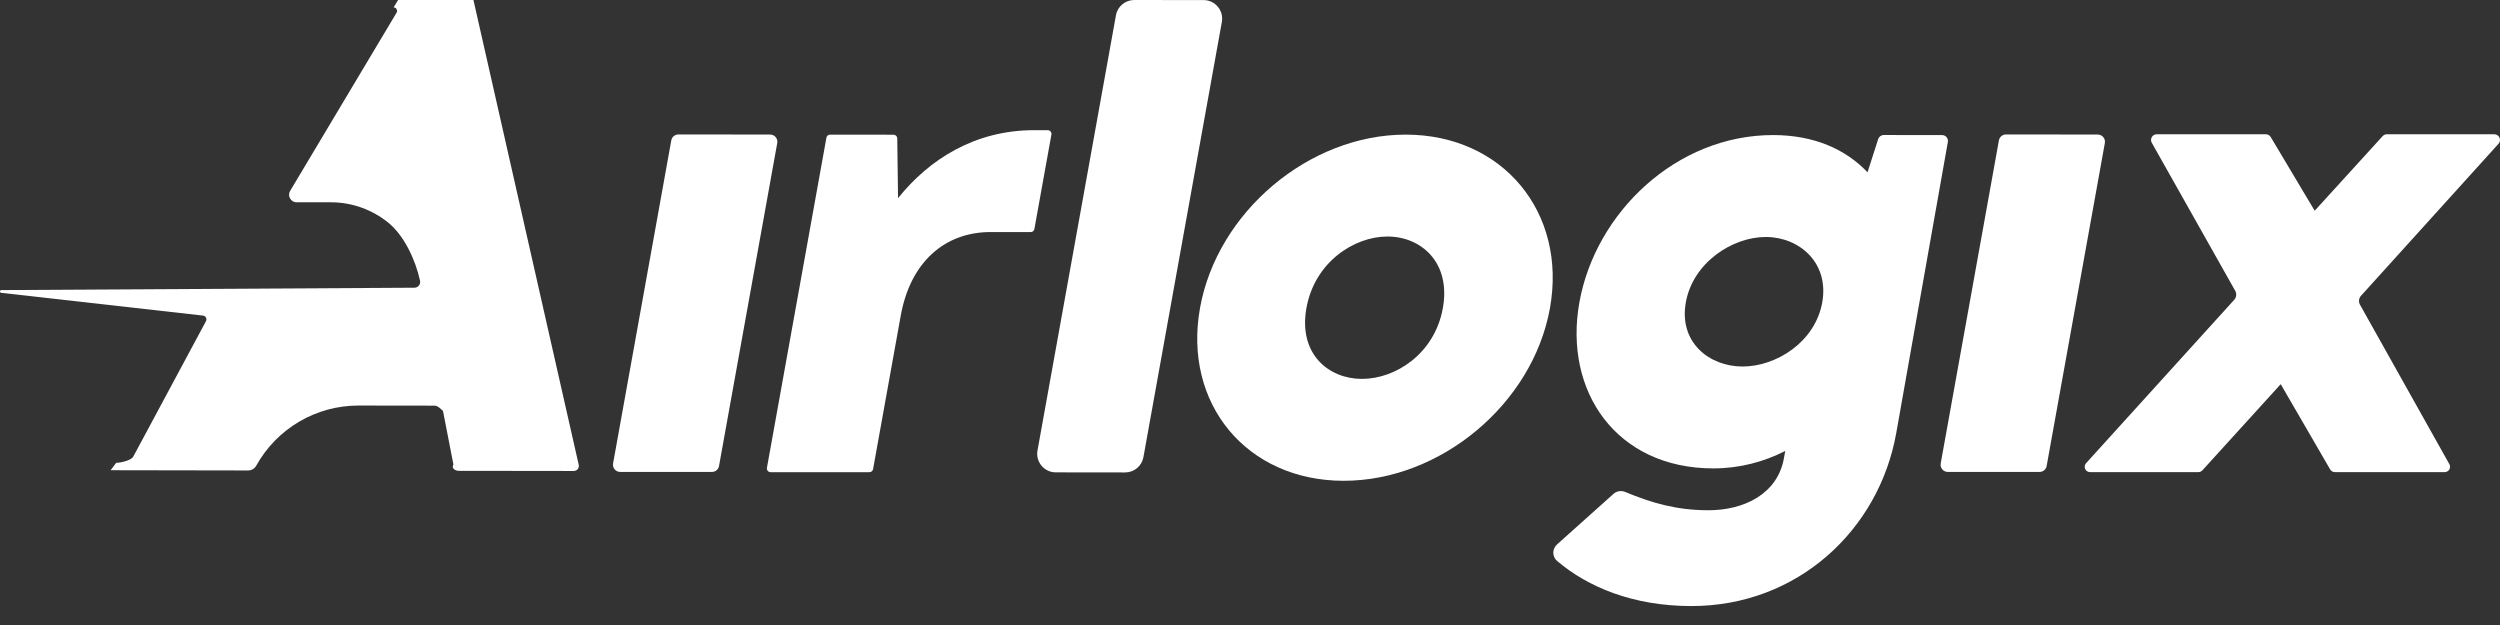 <svg width="120" height="30" viewBox="0 0 120 30" fill="none" xmlns="http://www.w3.org/2000/svg">
<rect x="0" y="0" width="120" height="30" fill="#333333" stroke="none"/>
<path d="M32.563 6.453L36.968 6.458C37.183 6.459 37.346 6.653 37.308 6.865L34.513 22.369C34.484 22.534 34.34 22.653 34.173 22.653H29.769C29.553 22.653 29.39 22.458 29.428 22.246L32.222 6.737C32.252 6.573 32.396 6.453 32.563 6.453Z" fill="white"/>
<path d="M96.289 6.453L100.693 6.458C100.908 6.459 101.071 6.653 101.033 6.865L98.239 22.369C98.209 22.534 98.066 22.653 97.898 22.653H93.494C93.278 22.653 93.115 22.458 93.154 22.246L95.948 6.737C95.978 6.573 96.121 6.453 96.289 6.453Z" fill="white"/>
<path d="M47.561 11.138C45.335 11.135 43.697 12.591 43.236 15.149L41.908 22.517C41.893 22.602 41.819 22.664 41.734 22.664H36.988C36.877 22.664 36.793 22.563 36.813 22.454L39.668 6.609C39.683 6.524 39.756 6.463 39.842 6.463L42.89 6.466C42.988 6.467 43.067 6.545 43.068 6.642L43.106 9.512C44.585 7.667 46.773 6.245 49.654 6.248L50.293 6.249C50.404 6.249 50.487 6.349 50.468 6.458L49.65 10.994C49.635 11.079 49.561 11.14 49.475 11.14L47.561 11.138Z" fill="white"/>
<path d="M54.443 0L57.774 0.004C58.329 0.005 58.748 0.507 58.649 1.053L54.884 21.945C54.807 22.369 54.438 22.678 54.006 22.677L50.676 22.673C50.121 22.673 49.702 22.171 49.8 21.625L53.566 0.733C53.642 0.309 54.012 -0 54.443 0Z" fill="white"/>
<path d="M62.709 14.782C62.312 16.985 63.766 18.185 65.37 18.187C66.974 18.189 68.86 16.993 69.257 14.79C69.654 12.588 68.206 11.355 66.602 11.353C64.998 11.351 63.106 12.58 62.709 14.782ZM74.397 14.796C73.568 19.396 69.138 23.083 64.489 23.078C59.84 23.072 56.773 19.375 57.602 14.776C58.431 10.177 62.835 6.456 67.483 6.462C72.132 6.468 75.226 10.197 74.397 14.796Z" fill="white"/>
<path d="M80.92 14.512C80.575 16.423 82.035 17.591 83.639 17.593C85.243 17.595 87.122 16.431 87.467 14.52C87.811 12.609 86.364 11.377 84.76 11.375C83.155 11.373 81.264 12.601 80.92 14.512ZM89.641 8.27L90.153 6.676C90.191 6.56 90.299 6.481 90.421 6.481L93.22 6.484C93.395 6.484 93.527 6.642 93.497 6.814L91.016 20.809C90.181 25.441 86.281 29.097 81.174 29.091C78.387 29.087 76.22 28.182 74.742 26.927C74.499 26.721 74.499 26.346 74.737 26.134L77.449 23.705C77.601 23.569 77.819 23.535 78.007 23.613C79.309 24.154 80.485 24.49 82.002 24.492C83.704 24.494 85.318 23.718 85.627 22.002L85.692 21.645C84.682 22.162 83.51 22.485 82.233 22.483C77.584 22.478 75.042 18.781 75.812 14.505C76.589 10.198 80.468 6.477 85.117 6.483C87.081 6.485 88.596 7.168 89.641 8.27Z" fill="white"/>
<path d="M105.524 22.661H100.321C100.099 22.661 99.983 22.398 100.131 22.234L107.242 14.391C107.35 14.273 107.369 14.099 107.291 13.96L103.285 6.852C103.182 6.67 103.314 6.445 103.522 6.445H108.761C108.857 6.445 108.946 6.496 108.995 6.578L111.105 10.116L114.367 6.534C114.419 6.477 114.492 6.445 114.569 6.445H119.727C119.963 6.445 120.088 6.725 119.929 6.901L113.328 14.197C113.221 14.315 113.202 14.488 113.28 14.627L117.57 22.281C117.665 22.451 117.542 22.661 117.347 22.661H112.07C111.979 22.661 111.894 22.613 111.849 22.534L109.474 18.44L105.713 22.578C105.664 22.631 105.596 22.661 105.524 22.661Z" fill="white"/>
<path d="M27.534 22.607L22.027 22.6C21.829 22.599 21.659 22.459 21.765 22.302L21.264 19.726C21.095 19.562 20.985 19.471 20.857 19.471L17.21 19.466C15.171 19.463 13.292 20.567 12.302 22.349C12.261 22.422 12.202 22.482 12.132 22.523C12.061 22.564 11.98 22.582 11.896 22.582L5.704 22.571H5.309L5.576 22.215C5.786 22.215 6.286 22.105 6.393 21.924L9.882 15.425C9.955 15.302 9.868 15.148 9.725 15.146L0.065 14.057C-0.021 14.055 -0.022 13.926 0.064 13.924C0.066 13.924 0.069 13.924 0.072 13.924L19.897 13.81C20.072 13.807 20.199 13.646 20.162 13.476C19.945 12.47 19.391 11.296 18.635 10.686C17.878 10.075 16.919 9.71 15.889 9.71H14.238C13.957 9.71 13.783 9.403 13.927 9.162L19.036 0.609C19.102 0.497 19.022 0.356 18.893 0.356L19.109 0H22.725L27.779 22.312C27.814 22.47 27.695 22.607 27.534 22.607Z" fill="white"/>
</svg>

